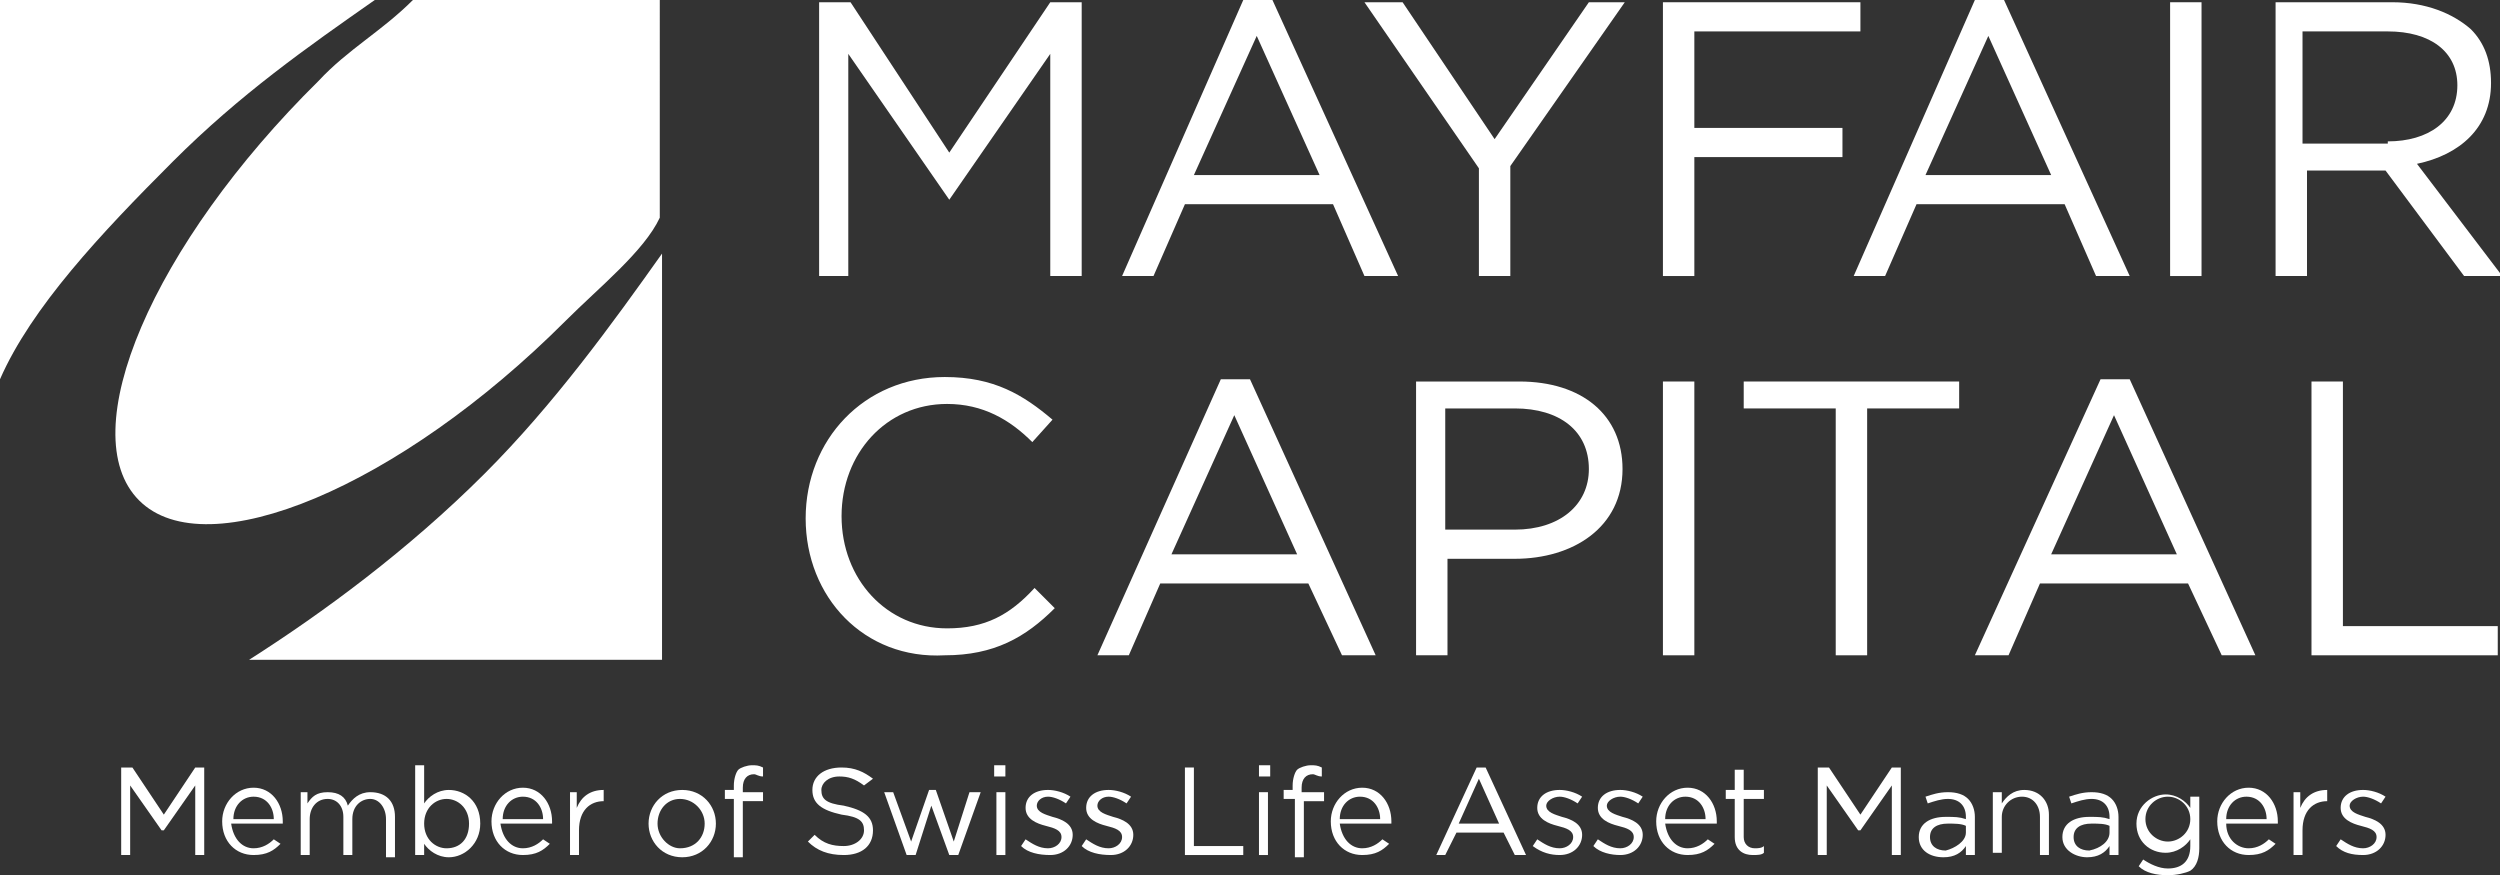 <?xml version="1.0" encoding="utf-8"?>
<!-- Generator: Adobe Illustrator 24.0.1, SVG Export Plug-In . SVG Version: 6.00 Build 0)  -->
<svg version="1.1" id="Layer_1" xmlns="http://www.w3.org/2000/svg" xmlns:xlink="http://www.w3.org/1999/xlink" x="0px" y="0px"
	 viewBox="0 0 111.4 39" style="enable-background:new 0 0 111.4 39;" xml:space="preserve">
<rect x="0" y="0" width="111.4" height="39" fill="#333333" stroke="none"/>
<style type="text/css">
	.st0{fill:#FFFFFF;}
</style>
<path class="st0" d="M14.2,3.6C6.8,10.9,3.2,19.3,6.2,22.3c3,3,11.6-0.6,19-8c1.5-1.5,3.5-3.1,4.2-4.6V0H18.4
	C17,1.4,15.5,2.2,14.2,3.6"/>
<path class="st0" d="M21.6,21.1c-3.4,3.4-7.2,6.2-10.5,8.3h18.4V11.3C27.3,14.4,24.7,18,21.6,21.1"/>
<path class="st0" d="M7.7,7.2c3-3,6-5.1,9-7.2H0v16.9C1.4,13.7,4.5,10.4,7.7,7.2"/>
<polygon class="st0" points="36.5,0.1 37.9,0.1 42.3,6.8 46.8,0.1 48.2,0.1 48.2,12.3 46.8,12.3 46.8,2.4 42.3,8.9 42.3,8.9 
	37.8,2.4 37.8,12.3 36.5,12.3 "/>
<path class="st0" d="M55.4,0h1.3l5.6,12.3h-1.5l-1.4-3.2h-6.6l-1.4,3.2h-1.4L55.4,0z M58.8,7.8l-2.8-6.2l-2.8,6.2H58.8z"/>
<polygon class="st0" points="65.9,7.5 60.8,0.1 62.5,0.1 66.6,6.2 70.8,0.1 72.4,0.1 67.3,7.4 67.3,12.3 65.9,12.3 "/>
<polygon class="st0" points="74.1,0.1 82.9,0.1 82.9,1.4 75.5,1.4 75.5,5.7 82.1,5.7 82.1,7 75.5,7 75.5,12.3 74.1,12.3 "/>
<path class="st0" d="M88,0h1.3l5.6,12.3h-1.5l-1.4-3.2h-6.6l-1.4,3.2h-1.4L88,0z M91.4,7.8l-2.8-6.2l-2.8,6.2H91.4z"/>
<rect x="96.7" y="0.1" class="st0" width="1.4" height="12.2"/>
<path class="st0" d="M101.3,0.1h5.3c1.5,0,2.7,0.5,3.5,1.2c0.6,0.6,0.9,1.4,0.9,2.4v0c0,2-1.4,3.2-3.3,3.6l3.8,5h-1.7l-3.5-4.7h0
	h-3.5v4.7h-1.4V0.1z M106.4,6.3c1.8,0,3.1-0.9,3.1-2.5v0c0-1.5-1.2-2.4-3.1-2.4h-3.8v5H106.4z"/>
<path class="st0" d="M35.9,23.1L35.9,23.1c0-3.5,2.6-6.3,6.2-6.3c2.2,0,3.5,0.8,4.8,1.9l-0.9,1c-1-1-2.2-1.7-3.8-1.7
	c-2.7,0-4.7,2.2-4.7,5v0c0,2.8,2,5,4.7,5c1.7,0,2.8-0.6,3.9-1.8l0.9,0.9c-1.3,1.3-2.7,2.1-4.9,2.1C38.5,29.4,35.9,26.6,35.9,23.1"/>
<path class="st0" d="M54.4,16.9h1.3l5.6,12.3h-1.5L58.3,26h-6.6l-1.4,3.2h-1.4L54.4,16.9z M57.8,24.7L55,18.5l-2.8,6.2H57.8z"/>
<path class="st0" d="M63.1,17h4.6c2.8,0,4.6,1.5,4.6,3.9v0c0,2.6-2.2,4-4.8,4h-3v4.3h-1.4V17z M67.5,23.6c2,0,3.3-1.1,3.3-2.7v0
	c0-1.7-1.3-2.7-3.3-2.7h-3.1v5.4H67.5z"/>
<rect x="74.1" y="17" class="st0" width="1.4" height="12.2"/>
<polygon class="st0" points="81.8,18.2 77.7,18.2 77.7,17 87.3,17 87.3,18.2 83.2,18.2 83.2,29.2 81.8,29.2 "/>
<path class="st0" d="M93.6,16.9h1.3l5.6,12.3h-1.5L97.5,26h-6.6l-1.4,3.2H88L93.6,16.9z M97,24.7l-2.8-6.2l-2.8,6.2H97z"/>
<polygon class="st0" points="103,17 104.4,17 104.4,27.9 111.3,27.9 111.3,29.2 103,29.2 "/>
<polygon class="st0" points="5.4,34.2 5.9,34.2 7.3,36.3 8.7,34.2 9.1,34.2 9.1,38.1 8.7,38.1 8.7,35 7.3,37 7.2,37 5.8,35 
	5.8,38.1 5.4,38.1 "/>
<path class="st0" d="M11.3,37.8c0.4,0,0.7-0.2,0.9-0.4l0.3,0.2c-0.3,0.3-0.6,0.5-1.2,0.5c-0.8,0-1.4-0.6-1.4-1.5
	c0-0.8,0.6-1.5,1.4-1.5c0.8,0,1.3,0.7,1.3,1.5c0,0,0,0.1,0,0.1h-2.3C10.4,37.4,10.8,37.8,11.3,37.8 M12.2,36.5c0-0.5-0.3-1-0.9-1
	c-0.5,0-0.9,0.4-0.9,1H12.2z"/>
<path class="st0" d="M13.3,35.3h0.4v0.5c0.2-0.3,0.4-0.5,0.9-0.5c0.5,0,0.8,0.2,0.9,0.6c0.2-0.3,0.5-0.6,1-0.6
	c0.7,0,1.1,0.4,1.1,1.1v1.8h-0.4v-1.7c0-0.5-0.3-0.9-0.7-0.9c-0.4,0-0.8,0.3-0.8,0.9v1.6h-0.4v-1.7c0-0.5-0.3-0.8-0.7-0.8
	c-0.5,0-0.8,0.4-0.8,0.9v1.6h-0.4V35.3z"/>
<path class="st0" d="M18.9,37.6v0.5h-0.4v-4h0.4v1.7c0.2-0.3,0.6-0.6,1.1-0.6c0.7,0,1.4,0.5,1.4,1.5v0c0,0.9-0.7,1.5-1.4,1.5
	C19.5,38.2,19.1,37.9,18.9,37.6 M20.9,36.7L20.9,36.7c0-0.7-0.5-1.1-1-1.1c-0.5,0-1,0.4-1,1.1v0c0,0.7,0.5,1.1,1,1.1
	C20.5,37.8,20.9,37.4,20.9,36.7"/>
<path class="st0" d="M23.3,37.8c0.4,0,0.7-0.2,0.9-0.4l0.3,0.2c-0.3,0.3-0.6,0.5-1.2,0.5c-0.8,0-1.4-0.6-1.4-1.5
	c0-0.8,0.6-1.5,1.4-1.5c0.8,0,1.3,0.7,1.3,1.5c0,0,0,0.1,0,0.1h-2.3C22.4,37.4,22.8,37.8,23.3,37.8 M24.2,36.5c0-0.5-0.3-1-0.9-1
	c-0.5,0-0.9,0.4-0.9,1H24.2z"/>
<path class="st0" d="M25.3,35.3h0.4V36c0.2-0.5,0.6-0.8,1.2-0.8v0.5h0c-0.6,0-1.1,0.4-1.1,1.3v1.1h-0.4V35.3z"/>
<path class="st0" d="M28.9,36.7L28.9,36.7c0-0.8,0.6-1.5,1.5-1.5c0.9,0,1.5,0.7,1.5,1.5v0c0,0.8-0.6,1.5-1.5,1.5
	C29.5,38.2,28.9,37.5,28.9,36.7 M31.4,36.7L31.4,36.7c0-0.6-0.5-1.1-1.1-1.1c-0.6,0-1,0.5-1,1.1v0c0,0.6,0.5,1.1,1,1.1
	C31,37.8,31.4,37.3,31.4,36.7"/>
<path class="st0" d="M32.7,35.6h-0.4v-0.4h0.4V35c0-0.3,0.1-0.6,0.2-0.7c0.1-0.1,0.4-0.2,0.6-0.2c0.2,0,0.3,0,0.5,0.1v0.4
	c-0.2,0-0.3-0.1-0.4-0.1c-0.3,0-0.5,0.2-0.5,0.6v0.2h0.9v0.4h-0.9v2.5h-0.4V35.6z"/>
<path class="st0" d="M36,37.5l0.3-0.3c0.4,0.4,0.8,0.5,1.3,0.5c0.5,0,0.9-0.3,0.9-0.7v0c0-0.4-0.2-0.6-1-0.7
	c-0.9-0.2-1.3-0.5-1.3-1.1v0c0-0.6,0.5-1,1.3-1c0.6,0,1,0.2,1.4,0.5L38.5,35c-0.4-0.3-0.7-0.4-1.1-0.4c-0.5,0-0.8,0.3-0.8,0.6v0
	c0,0.4,0.2,0.6,1,0.7c0.9,0.2,1.3,0.5,1.3,1.1v0c0,0.7-0.5,1.1-1.3,1.1C36.9,38.1,36.4,37.9,36,37.5"/>
<polygon class="st0" points="39.4,35.3 39.8,35.3 40.6,37.5 41.4,35.2 41.7,35.2 42.5,37.5 43.2,35.3 43.7,35.3 42.7,38.1 
	42.3,38.1 41.5,35.9 40.8,38.1 40.4,38.1 "/>
<path class="st0" d="M44.4,38.1h0.4v-2.8h-0.4V38.1z M44.3,34.6h0.5v-0.5h-0.5V34.6z"/>
<path class="st0" d="M45.5,37.7l0.2-0.3c0.3,0.2,0.6,0.4,1,0.4c0.3,0,0.6-0.2,0.6-0.5v0c0-0.3-0.3-0.4-0.7-0.5
	c-0.4-0.1-0.9-0.3-0.9-0.8v0c0-0.5,0.4-0.8,1-0.8c0.3,0,0.7,0.1,1,0.3l-0.2,0.3c-0.3-0.2-0.6-0.3-0.8-0.3c-0.3,0-0.5,0.2-0.5,0.4v0
	c0,0.3,0.4,0.4,0.7,0.5c0.4,0.1,0.9,0.3,0.9,0.8v0c0,0.5-0.4,0.9-1,0.9C46.3,38.1,45.8,38,45.5,37.7"/>
<path class="st0" d="M48.2,37.7l0.2-0.3c0.3,0.2,0.6,0.4,1,0.4c0.3,0,0.6-0.2,0.6-0.5v0c0-0.3-0.3-0.4-0.7-0.5
	c-0.4-0.1-0.9-0.3-0.9-0.8v0c0-0.5,0.4-0.8,1-0.8c0.3,0,0.7,0.1,1,0.3l-0.2,0.3c-0.3-0.2-0.6-0.3-0.8-0.3c-0.3,0-0.5,0.2-0.5,0.4v0
	c0,0.3,0.4,0.4,0.7,0.5c0.4,0.1,0.9,0.3,0.9,0.8v0c0,0.5-0.4,0.9-1,0.9C49,38.1,48.5,38,48.2,37.7"/>
<polygon class="st0" points="52.8,34.2 53.2,34.2 53.2,37.7 55.4,37.7 55.4,38.1 52.8,38.1 "/>
<path class="st0" d="M56.1,38.1h0.4v-2.8h-0.4V38.1z M56.1,34.6h0.5v-0.5h-0.5V34.6z"/>
<path class="st0" d="M57.6,35.6h-0.4v-0.4h0.4V35c0-0.3,0.1-0.6,0.2-0.7c0.1-0.1,0.4-0.2,0.6-0.2c0.2,0,0.3,0,0.5,0.1v0.4
	c-0.2,0-0.3-0.1-0.4-0.1c-0.3,0-0.5,0.2-0.5,0.6v0.2H59v0.4h-0.9v2.5h-0.4V35.6z"/>
<path class="st0" d="M60.7,37.8c0.4,0,0.7-0.2,0.9-0.4l0.3,0.2c-0.3,0.3-0.6,0.5-1.2,0.5c-0.8,0-1.4-0.6-1.4-1.5
	c0-0.8,0.6-1.5,1.4-1.5c0.8,0,1.3,0.7,1.3,1.5c0,0,0,0.1,0,0.1h-2.3C59.8,37.4,60.2,37.8,60.7,37.8 M61.5,36.5c0-0.5-0.3-1-0.9-1
	c-0.5,0-0.9,0.4-0.9,1H61.5z"/>
<path class="st0" d="M65.8,34.2h0.4l1.8,3.9h-0.5l-0.5-1h-2.1l-0.5,1H64L65.8,34.2z M66.8,36.7l-0.9-2l-0.9,2H66.8z"/>
<path class="st0" d="M68.3,37.7l0.2-0.3c0.3,0.2,0.6,0.4,1,0.4c0.3,0,0.6-0.2,0.6-0.5v0c0-0.3-0.3-0.4-0.7-0.5
	c-0.4-0.1-0.9-0.3-0.9-0.8v0c0-0.5,0.4-0.8,1-0.8c0.3,0,0.7,0.1,1,0.3l-0.2,0.3c-0.3-0.2-0.6-0.3-0.8-0.3c-0.3,0-0.6,0.2-0.6,0.4v0
	c0,0.3,0.4,0.4,0.7,0.5c0.4,0.1,0.9,0.3,0.9,0.8v0c0,0.5-0.4,0.9-1,0.9C69.1,38.1,68.7,38,68.3,37.7"/>
<path class="st0" d="M71,37.7l0.2-0.3c0.3,0.2,0.6,0.4,1,0.4c0.3,0,0.6-0.2,0.6-0.5v0c0-0.3-0.3-0.4-0.7-0.5
	c-0.4-0.1-0.9-0.3-0.9-0.8v0c0-0.5,0.4-0.8,1-0.8c0.3,0,0.7,0.1,1,0.3L73,35.8c-0.3-0.2-0.6-0.3-0.8-0.3c-0.3,0-0.6,0.2-0.6,0.4v0
	c0,0.3,0.4,0.4,0.7,0.5c0.4,0.1,0.9,0.3,0.9,0.8v0c0,0.5-0.4,0.9-1,0.9C71.8,38.1,71.3,38,71,37.7"/>
<path class="st0" d="M75.2,37.8c0.4,0,0.7-0.2,0.9-0.4l0.3,0.2c-0.3,0.3-0.6,0.5-1.2,0.5c-0.8,0-1.4-0.6-1.4-1.5
	c0-0.8,0.6-1.5,1.4-1.5c0.8,0,1.3,0.7,1.3,1.5c0,0,0,0.1,0,0.1h-2.3C74.3,37.4,74.7,37.8,75.2,37.8 M76,36.5c0-0.5-0.3-1-0.9-1
	c-0.5,0-0.9,0.4-0.9,1H76z"/>
<path class="st0" d="M77.3,37.3v-1.7h-0.4v-0.4h0.4v-0.9h0.4v0.9h0.9v0.4h-0.9v1.7c0,0.3,0.2,0.5,0.5,0.5c0.1,0,0.3,0,0.4-0.1V38
	c-0.1,0.1-0.3,0.1-0.5,0.1C77.7,38.1,77.3,37.9,77.3,37.3"/>
<polygon class="st0" points="81,34.2 81.5,34.2 82.9,36.3 84.3,34.2 84.7,34.2 84.7,38.1 84.3,38.1 84.3,35 82.9,37 82.8,37 
	81.4,35 81.4,38.1 81,38.1 "/>
<path class="st0" d="M85.5,37.3L85.5,37.3c0-0.6,0.5-0.9,1.2-0.9c0.4,0,0.6,0,0.9,0.1v-0.1c0-0.5-0.3-0.8-0.8-0.8
	c-0.3,0-0.6,0.1-0.9,0.2l-0.1-0.3c0.3-0.1,0.6-0.2,1-0.2c0.4,0,0.7,0.1,0.9,0.3c0.2,0.2,0.3,0.5,0.3,0.8v1.7h-0.4v-0.4
	c-0.2,0.3-0.5,0.5-1,0.5C86,38.2,85.5,37.9,85.5,37.3 M87.6,37.1v-0.3c-0.2-0.1-0.5-0.1-0.8-0.1c-0.5,0-0.8,0.2-0.8,0.6v0
	c0,0.4,0.3,0.6,0.7,0.6C87.1,37.8,87.6,37.5,87.6,37.1"/>
<path class="st0" d="M88.8,35.3h0.4v0.5c0.2-0.3,0.5-0.6,1-0.6c0.7,0,1.1,0.5,1.1,1.1v1.8h-0.4v-1.7c0-0.5-0.3-0.9-0.8-0.9
	c-0.5,0-0.9,0.4-0.9,0.9v1.6h-0.4V35.3z"/>
<path class="st0" d="M91.9,37.3L91.9,37.3c0-0.6,0.5-0.9,1.2-0.9c0.4,0,0.6,0,0.9,0.1v-0.1c0-0.5-0.3-0.8-0.8-0.8
	c-0.3,0-0.6,0.1-0.9,0.2l-0.1-0.3c0.3-0.1,0.6-0.2,1-0.2c0.4,0,0.7,0.1,0.9,0.3c0.2,0.2,0.3,0.5,0.3,0.8v1.7H94v-0.4
	c-0.2,0.3-0.5,0.5-1,0.5C92.5,38.2,91.9,37.9,91.9,37.3 M94,37.1v-0.3c-0.2-0.1-0.5-0.1-0.8-0.1c-0.5,0-0.8,0.2-0.8,0.6v0
	c0,0.4,0.3,0.6,0.7,0.6C93.6,37.8,94,37.5,94,37.1"/>
<path class="st0" d="M95.3,38.6l0.2-0.3c0.3,0.2,0.7,0.4,1.1,0.4c0.6,0,1-0.3,1-1v-0.3c-0.2,0.3-0.6,0.6-1.1,0.6
	c-0.7,0-1.3-0.5-1.3-1.3v0c0-0.8,0.7-1.3,1.3-1.3c0.5,0,0.9,0.3,1.1,0.6v-0.5H98v2.3c0,0.4-0.1,0.8-0.4,1C97.4,38.9,97,39,96.6,39
	C96.1,39,95.6,38.9,95.3,38.6 M97.6,36.5L97.6,36.5c0-0.6-0.5-1-1-1c-0.5,0-1,0.4-1,1v0c0,0.6,0.5,1,1,1
	C97.1,37.5,97.6,37.1,97.6,36.5"/>
<path class="st0" d="M100.2,37.8c0.4,0,0.7-0.2,0.9-0.4l0.3,0.2c-0.3,0.3-0.6,0.5-1.2,0.5c-0.8,0-1.4-0.6-1.4-1.5
	c0-0.8,0.6-1.5,1.4-1.5c0.8,0,1.3,0.7,1.3,1.5c0,0,0,0.1,0,0.1h-2.3C99.2,37.4,99.7,37.8,100.2,37.8 M101,36.5c0-0.5-0.3-1-0.9-1
	c-0.5,0-0.9,0.4-0.9,1H101z"/>
<path class="st0" d="M102.1,35.3h0.4V36c0.2-0.5,0.6-0.8,1.2-0.8v0.5h0c-0.6,0-1.1,0.4-1.1,1.3v1.1h-0.4V35.3z"/>
<path class="st0" d="M104.1,37.7l0.2-0.3c0.3,0.2,0.6,0.4,1,0.4c0.3,0,0.6-0.2,0.6-0.5v0c0-0.3-0.3-0.4-0.7-0.5
	c-0.4-0.1-0.9-0.3-0.9-0.8v0c0-0.5,0.4-0.8,1-0.8c0.3,0,0.7,0.1,1,0.3l-0.2,0.3c-0.3-0.2-0.6-0.3-0.8-0.3c-0.3,0-0.6,0.2-0.6,0.4v0
	c0,0.3,0.4,0.4,0.7,0.5c0.4,0.1,0.9,0.3,0.9,0.8v0c0,0.5-0.4,0.9-1,0.9C104.8,38.1,104.4,38,104.1,37.7"/>
</svg>
